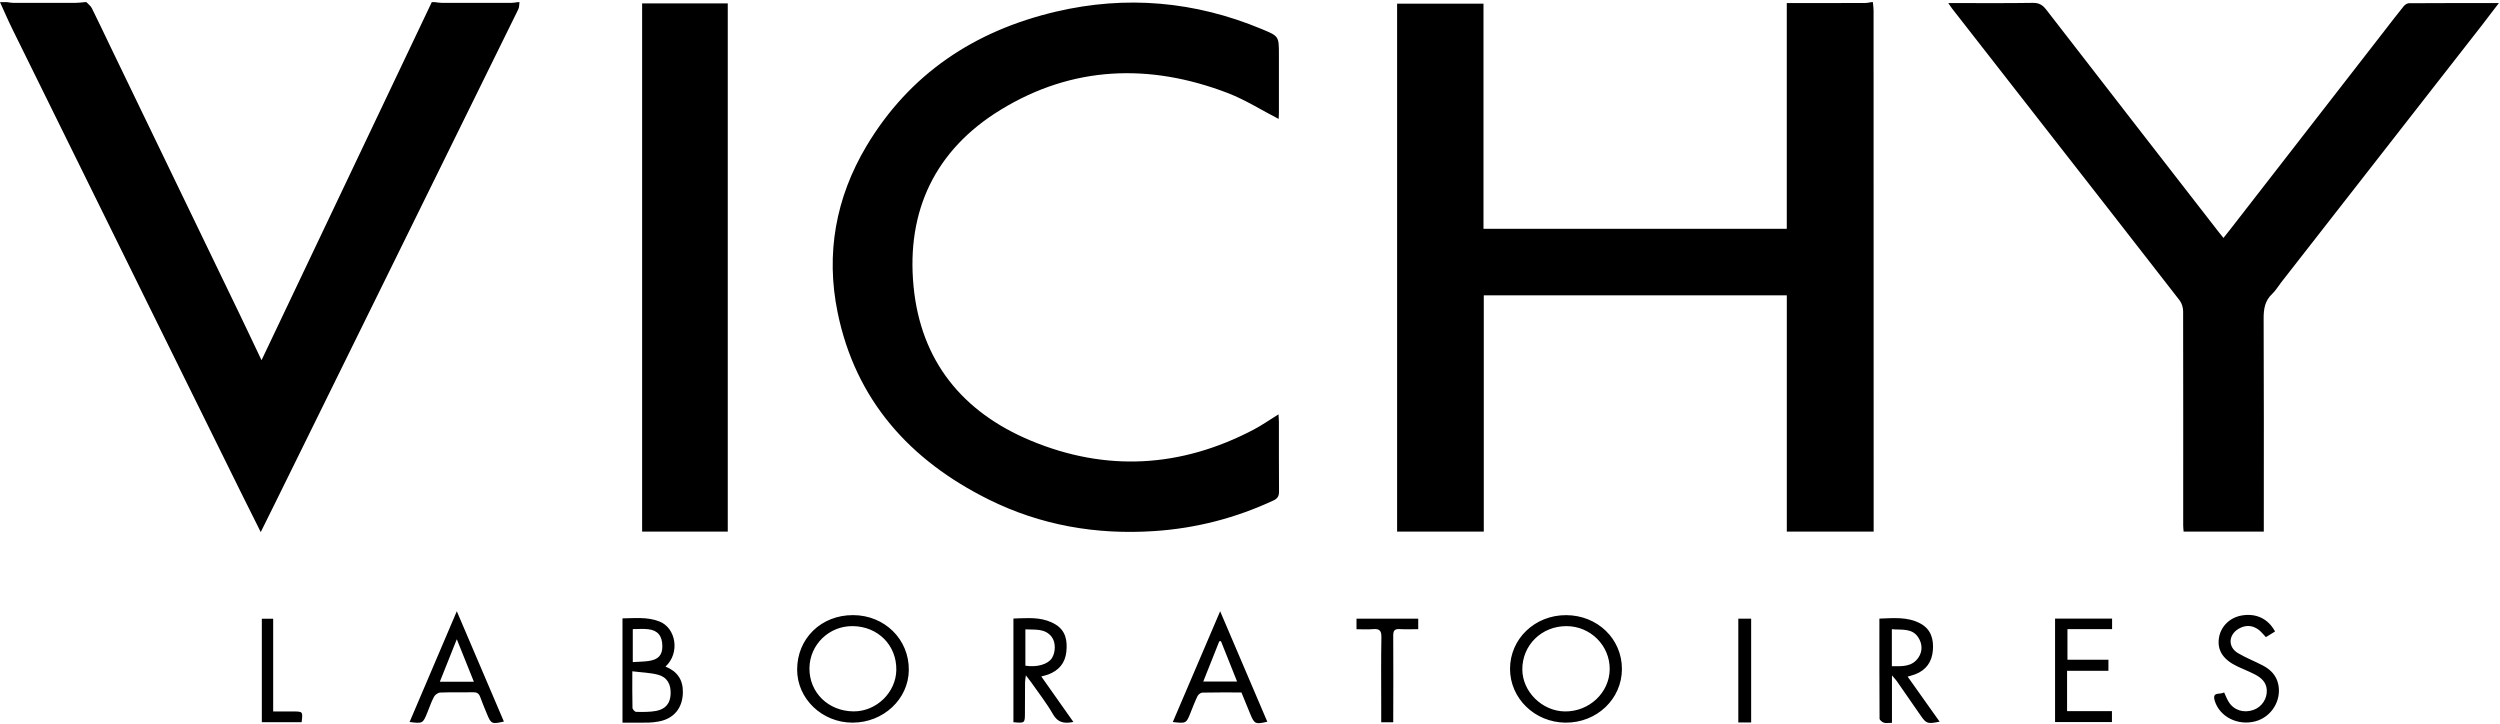 <svg xmlns="http://www.w3.org/2000/svg" width="152" height="44" viewBox="0 0 152 44">
    <path fill-rule="evenodd" d="M74.185 37.164l2.867 6.717c-.72.17-.79.135-1.039-.476l-.534-1.304c-.802 0-1.59-.008-2.378.01-.1.002-.242.112-.29.209-.16.329-.29.673-.426 1.013-.261.656-.26.657-1.079.567l2.879-6.736zm42.569.742c.651.349.818.948.765 1.628-.054.697-.398 1.2-1.065 1.46-.137.054-.282.087-.47.144l1.945 2.74c-.741.15-.811.122-1.167-.394-.478-.694-.959-1.387-1.441-2.078-.06-.086-.136-.161-.29-.341v2.883c-.23 0-.377.033-.496-.01-.106-.038-.257-.16-.258-.247-.014-2.01-.01-4.02-.01-6.08.86-.03 1.704-.123 2.487.295zm-88.98-.742l2.863 6.707c-.739.167-.78.147-1.034-.474-.138-.339-.285-.675-.407-1.02-.075-.212-.196-.29-.421-.286-.67.012-1.339-.01-2.007.016-.133.005-.316.133-.38.255-.166.31-.276.648-.41.974-.273.659-.274.659-1.075.562l2.871-6.734zm36.416.812c.612.379.712.99.644 1.645-.07.69-.455 1.144-1.1 1.387-.123.047-.254.073-.424.12l1.953 2.768c-.56.11-.945.047-1.24-.468-.39-.682-.883-1.306-1.334-1.954-.075-.108-.16-.21-.316-.414-.026.221-.049.329-.05.436-.005.612-.004 1.224-.007 1.836-.002.64-.002.64-.7.579v-6.304l.408-.016c.747-.028 1.488-.034 2.166.385zm-24.104-.194c1.01.39 1.28 1.913.376 2.746.713.287 1.069.797 1.057 1.57-.015.947-.543 1.603-1.478 1.77-.201.035-.407.063-.61.066-.517.01-1.034.003-1.584.003v-6.34c.746-.008 1.503-.1 2.239.185zm11.78-.383c1.918.004 3.41 1.473 3.39 3.34-.017 1.766-1.543 3.194-3.415 3.198-1.855.004-3.375-1.449-3.375-3.225 0-1.894 1.46-3.317 3.4-3.313zm43.356.002c1.908.006 3.396 1.446 3.391 3.281-.005 1.821-1.529 3.268-3.428 3.255-1.869-.014-3.375-1.473-3.375-3.27 0-1.827 1.51-3.272 3.412-3.266zm43.101.994l-.557.343c-.161-.165-.293-.345-.466-.468-.38-.268-.789-.278-1.193-.039-.627.37-.659 1.113-.034 1.482.48.283 1.006.487 1.501.746.477.25.832.603.947 1.16.201.972-.414 1.974-1.391 2.236-1.07.288-2.186-.274-2.477-1.258-.172-.584.363-.335.571-.504.1.213.17.404.275.574.313.513.909.705 1.503.5.518-.177.857-.695.817-1.233-.035-.485-.362-.744-.749-.942-.327-.168-.671-.302-1.005-.458-.884-.412-1.26-.973-1.157-1.72.096-.702.641-1.256 1.365-1.388.884-.162 1.628.182 2.05.969zm-31.853-.781v6.313h-.781v-6.313h.781zm-20.242 0v.64c-.394 0-.761.017-1.126-.005-.309-.019-.396.093-.394.396.012 1.63.003 3.26.001 4.889v.38h-.731v-1.017c0-1.385-.015-2.77.011-4.156.008-.407-.127-.524-.512-.49-.322.03-.65.006-1.002.006v-.642h3.753zm-69.619.008v5.636h1.206c.603 0 .603.001.523.653h-2.419v-6.29h.69zm111.806-.01v.638h-2.714v1.86h2.491v.675h-2.514v2.452h2.728v.666h-3.458v-6.292h3.467zm-89.97 3.203c0 .817-.008 1.52.01 2.224.002.087.144.242.223.243.407.006.823.016 1.22-.059.577-.109.853-.47.876-1.02.027-.606-.213-1.036-.775-1.182-.478-.123-.985-.135-1.554-.206zm56.804-2.746c-1.515-.007-2.697 1.15-2.692 2.636.005 1.347 1.199 2.528 2.578 2.55 1.484.022 2.72-1.137 2.735-2.564.013-1.437-1.164-2.615-2.621-2.622zm-43.402-.001c-1.44-.017-2.616 1.125-2.633 2.554-.017 1.482 1.15 2.624 2.69 2.63 1.382.006 2.573-1.152 2.592-2.52.022-1.504-1.114-2.646-2.65-2.664zm-24.074.797l-1.031 2.583h2.069l-1.038-2.583zm46.462.118l-.102.005-.975 2.448h2.056l-.98-2.453zm40.79-.727v2.25c.62.005 1.225.044 1.61-.518.269-.392.248-.847-.004-1.233-.381-.585-1.013-.441-1.606-.499zm-52.682.01v2.208c.697.111 1.364-.08 1.608-.453.236-.363.248-.973-.015-1.307-.411-.522-1.006-.415-1.593-.449zm-23.87-.016v2.005c.342-.022.653-.024.958-.066.596-.082.843-.359.84-.901-.004-.622-.276-.966-.863-1.032-.305-.034-.617-.006-.934-.006zM.41.128c.133.016.265.046.397.046 1.267.004 2.534.004 3.801 0 .187 0 .374-.03.56-.046h.083c.112.121.26.225.331.367.378.753.734 1.517 1.1 2.276 2.611 5.407 5.224 10.813 7.833 16.22.454.939.897 1.883 1.386 2.91L26.253.128h.164c.16.017.32.048.48.048C28.3.18 29.701.178 31.103.174c.134 0 .267-.03.4-.046h.082c-.022.146-.01.31-.073.437-2.281 4.645-4.57 9.287-6.858 13.93l-7.995 16.23c-.255.519-.513 1.036-.806 1.625-.384-.768-.736-1.467-1.083-2.169L9.03 18.557C6.273 12.967 3.515 7.377.76 1.784.49 1.24.253.68 0 .128h.41zM76.695 1.76c1.059.44 1.063.43 1.063 1.563v3.549c0 .131-.011.262-.016.36-1.055-.544-2.043-1.174-3.116-1.584-4.752-1.815-9.436-1.642-13.802 1.037-3.955 2.425-5.723 6.12-5.28 10.724.435 4.53 2.968 7.644 7.118 9.377 4.582 1.913 9.134 1.653 13.544-.657.513-.269.99-.606 1.527-.938.01.192.025.335.025.479.002 1.4-.004 2.8.007 4.2.002.276-.07.432-.34.558-2.301 1.072-4.712 1.694-7.249 1.862-3.523.234-6.899-.351-10.056-1.917-4.806-2.384-8.106-6.05-9.195-11.389-.725-3.556-.114-6.96 1.75-10.092 2.629-4.41 6.59-7.028 11.541-8.187 4.258-.997 8.432-.629 12.48 1.055zM113.871.128l.034.348c.005.058.008.116.008.174.003 10.335.004 20.67.005 31.005v.668h-5.28V17.956H90.214v14.367h-5.27V.222h5.252V13.91h18.44V.187h1.85c.97 0 1.94 0 2.911-.005.131 0 .262-.035.393-.054h.082zm9.724.047c.374-.006.593.124.812.406 3.506 4.533 7.021 9.058 10.535 13.584.067.086.137.169.245.301.143-.18.274-.341.401-.505l9.368-12.064c.392-.505.78-1.015 1.183-1.511.075-.093.214-.19.324-.19 1.79-.012 3.58-.009 5.468-.009-.379.496-.706.931-1.04 1.36l-12.189 15.615c-.184.236-.337.503-.553.706-.447.42-.524.92-.52 1.508.02 4.092.01 8.185.01 12.278v.668h-4.875c-.01-.127-.027-.256-.026-.385 0-4.337.006-8.675-.004-13.012 0-.224-.08-.49-.215-.665-2.812-3.625-5.637-7.239-8.46-10.855l-5.376-6.89c-.064-.082-.118-.17-.226-.328h.504c1.545 0 3.09.013 4.634-.012zm-79.347.03V32.32h-5.207V.205h5.207z"/>
</svg>
